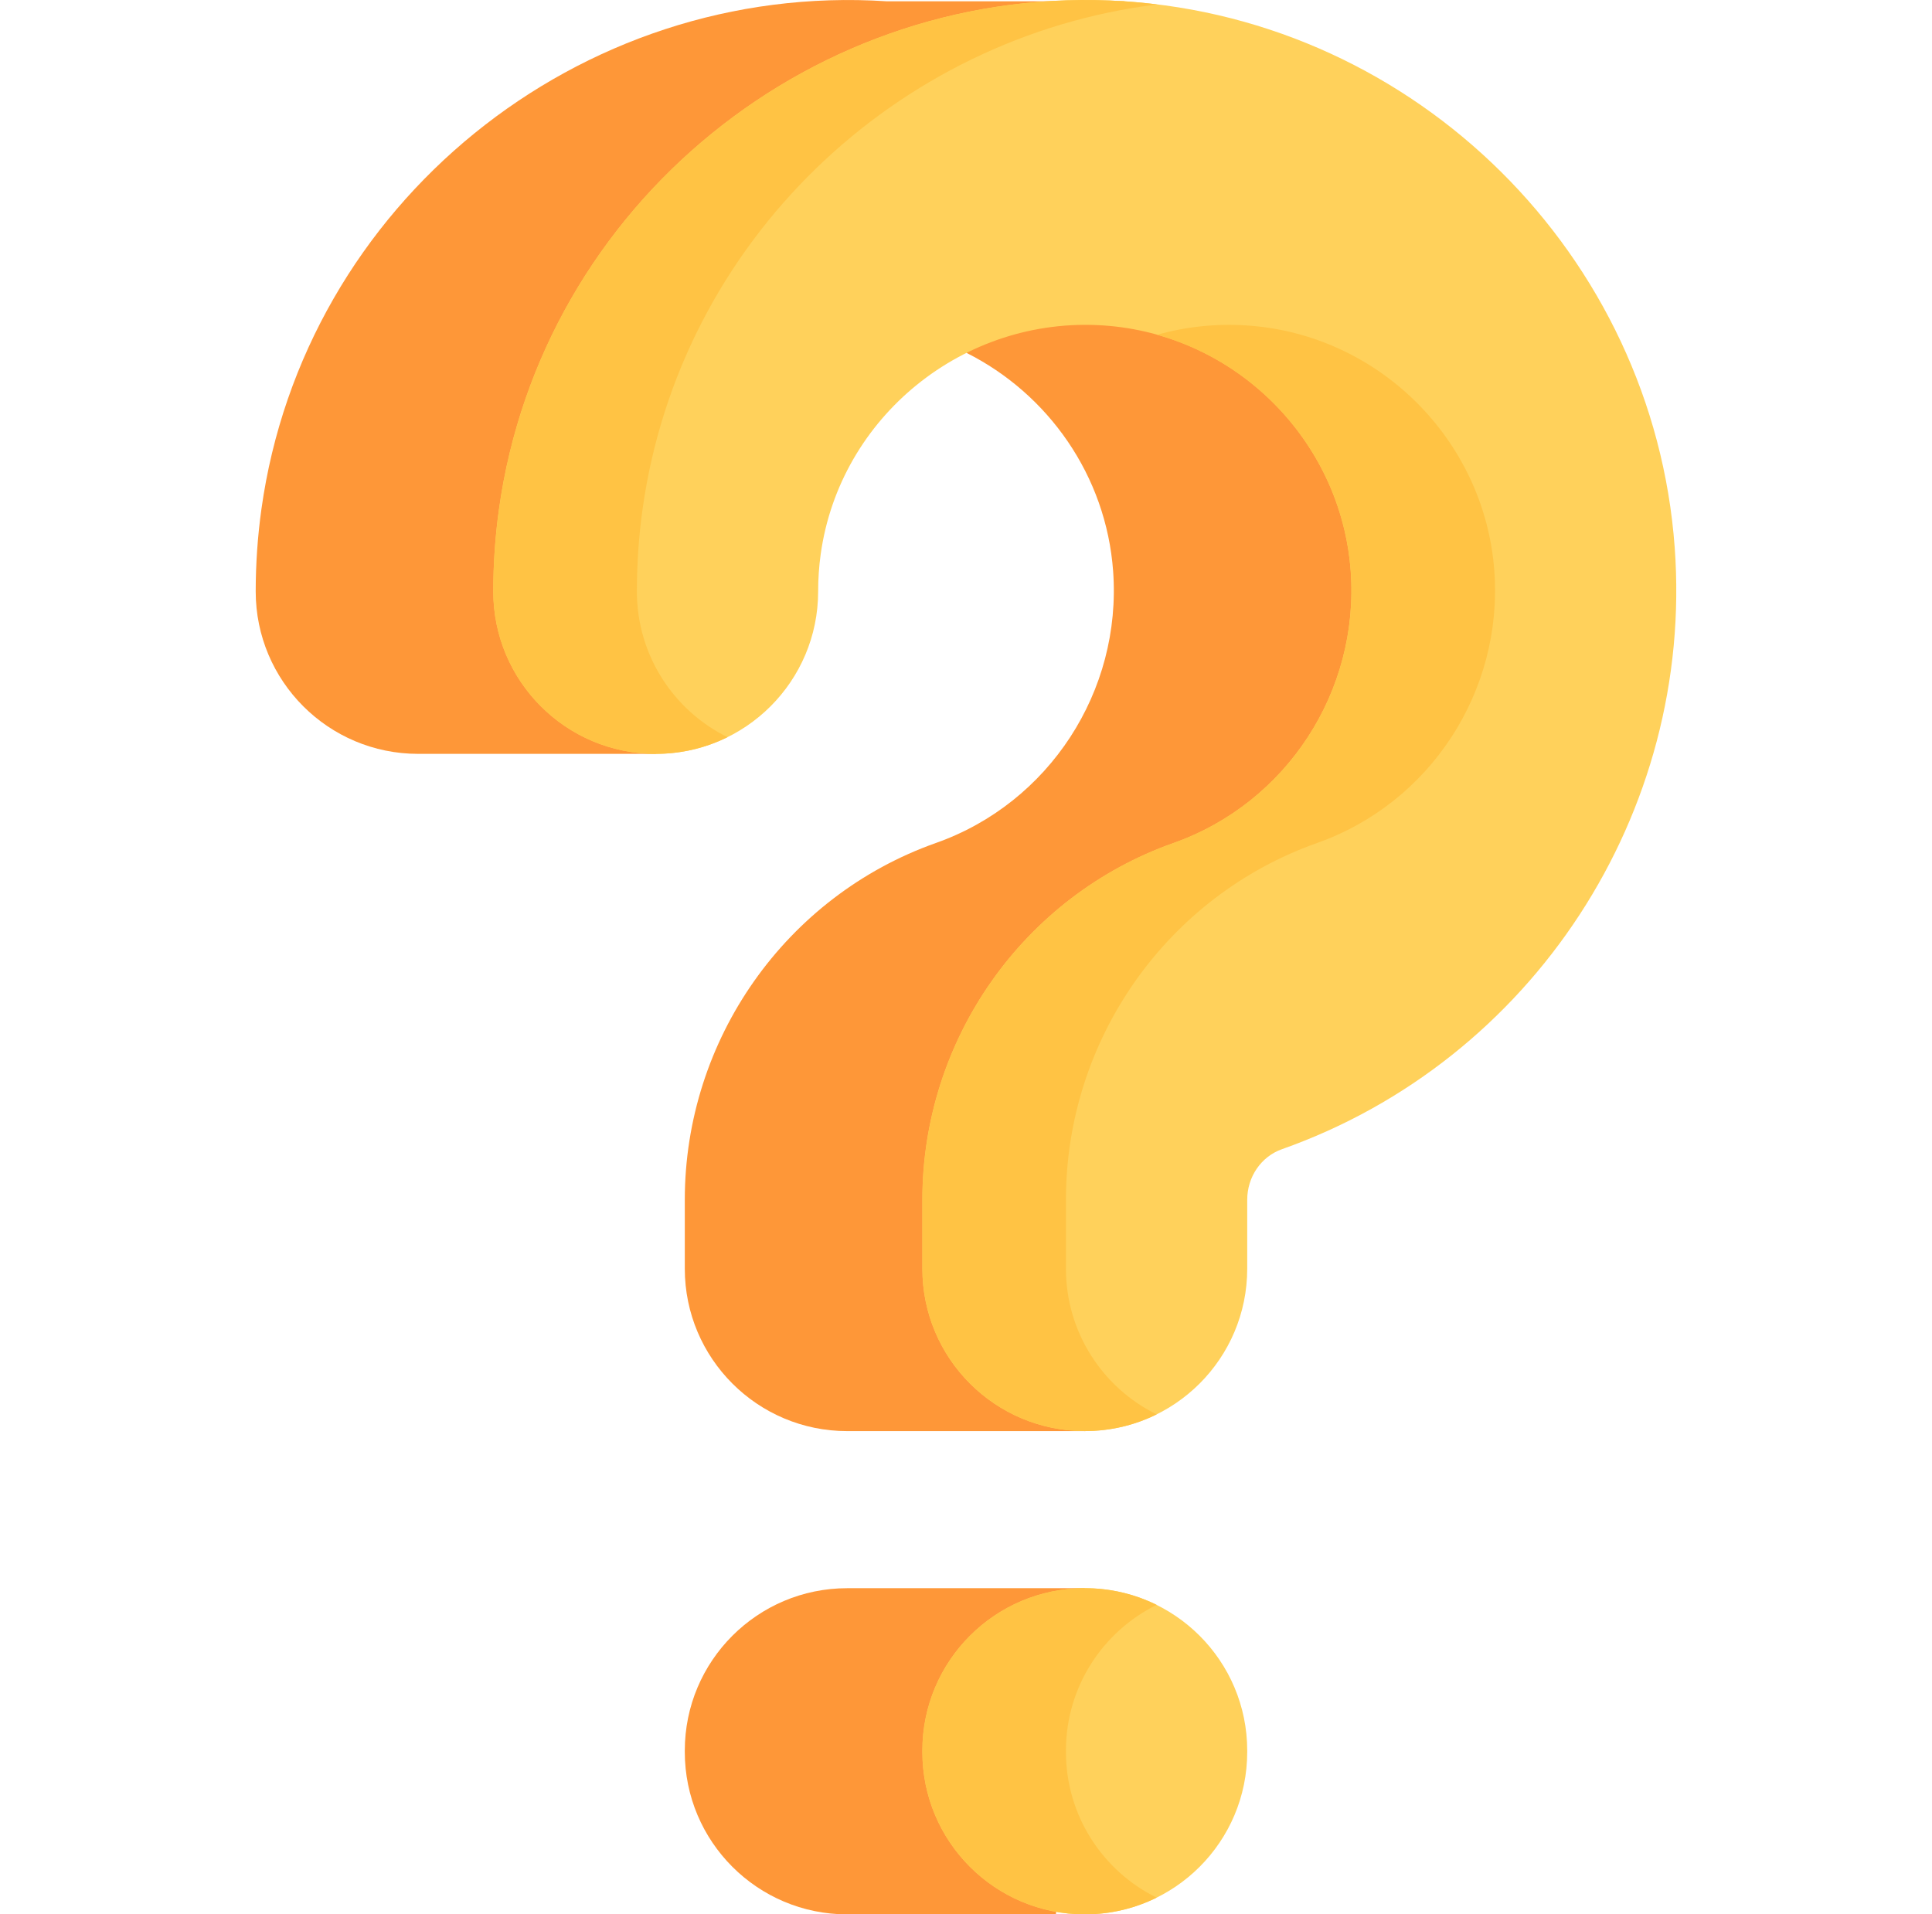 <svg width="111" height="110" viewBox="0 0 111 110" fill="none" xmlns="http://www.w3.org/2000/svg">
<g clip-path="url(#clip0_26106_2374)">
<path d="M64.594 61.575L83.904 46.448L86.919 20.114L64.594 7.824L55.532 20.278C60.222 22.633 63.553 27.334 63.953 32.819C64.456 39.717 60.273 46.14 53.776 48.436C45.145 51.49 39.344 59.73 39.344 68.942V72.899C39.344 78.054 43.523 82.232 48.675 82.232H62.324L64.594 61.575Z" fill="#FE9738"/>
<path d="M37.672 43.317H24.024C18.87 43.317 14.691 39.139 14.691 33.985C14.691 32.405 14.802 30.814 15.019 29.257C17.464 11.733 33.245 -1.088 50.946 0.074H64.597L54.886 9.88" fill="#FE9738"/>
<path d="M62.325 91.258H48.676C43.522 91.258 39.344 95.436 39.344 100.59V100.667C39.344 105.821 43.522 110 48.676 110H60.665" fill="#FE9738"/>
<path d="M62.325 82.231C57.171 82.231 52.992 78.053 52.992 72.899V68.941C52.992 59.729 58.793 51.489 67.427 48.437C73.921 46.141 78.105 39.718 77.602 32.819C77.052 25.265 70.935 19.194 63.375 18.699C55.378 18.171 48.254 23.946 47.153 31.837C47.054 32.542 47.005 33.265 47.005 33.985C47.005 39.139 42.826 43.318 37.672 43.318C32.518 43.318 28.34 39.139 28.34 33.985C28.34 32.405 28.45 30.815 28.667 29.257C31.112 11.733 46.893 -1.088 64.594 0.074C81.399 1.175 94.994 14.668 96.218 31.462C97.331 46.725 88.05 60.942 73.649 66.034C72.458 66.455 71.657 67.623 71.657 68.941V72.899C71.657 78.053 67.479 82.231 62.325 82.231Z" fill="#FFD15B"/>
<path d="M62.325 110C57.17 110 52.992 105.822 52.992 100.668V100.59C52.992 95.436 57.17 91.258 62.325 91.258C67.479 91.258 71.657 95.436 71.657 100.59V100.668C71.657 105.822 67.479 110 62.325 110Z" fill="#FFD15B"/>
<path d="M36.917 29.258C36.698 30.815 36.591 32.405 36.591 33.985C36.591 37.658 38.712 40.837 41.797 42.357C40.553 42.972 39.154 43.317 37.672 43.317C32.521 43.317 28.34 39.141 28.34 33.985C28.34 32.405 28.452 30.816 28.671 29.259C31.113 11.731 46.897 -1.088 64.597 0.073C65.231 0.115 65.86 0.176 66.484 0.255C51.498 2.101 39.066 13.866 36.917 29.258Z" fill="#FFC344"/>
<path d="M75.679 48.435C67.046 51.489 61.242 59.73 61.242 68.941V72.899C61.242 76.572 63.368 79.751 66.454 81.271C65.209 81.886 63.811 82.231 62.328 82.231C57.173 82.231 52.996 78.054 52.996 72.899V68.941C52.996 59.73 58.795 51.489 67.433 48.435C73.926 46.137 78.107 39.719 77.604 32.819C77.133 26.331 72.555 20.937 66.482 19.236C68.118 18.774 69.852 18.583 71.628 18.7C79.189 19.194 85.305 25.263 85.855 32.819C86.358 39.719 82.172 46.138 75.679 48.435Z" fill="#FFC344"/>
<path d="M66.454 109.039C65.209 109.654 63.811 109.999 62.328 109.999C57.173 109.999 52.996 105.823 52.996 100.667V100.588C52.996 95.437 57.173 91.256 62.328 91.256C63.811 91.256 65.209 91.601 66.454 92.216C63.368 93.74 61.242 96.919 61.242 100.588V100.667C61.242 104.34 63.368 107.519 66.454 109.039Z" fill="#FFC344"/>
</g>
<defs>
<clipPath id="clip0_26106_2374">
<rect width="110" height="110" fill="white" transform="translate(0.5)"/>
</clipPath>
</defs>
</svg>
